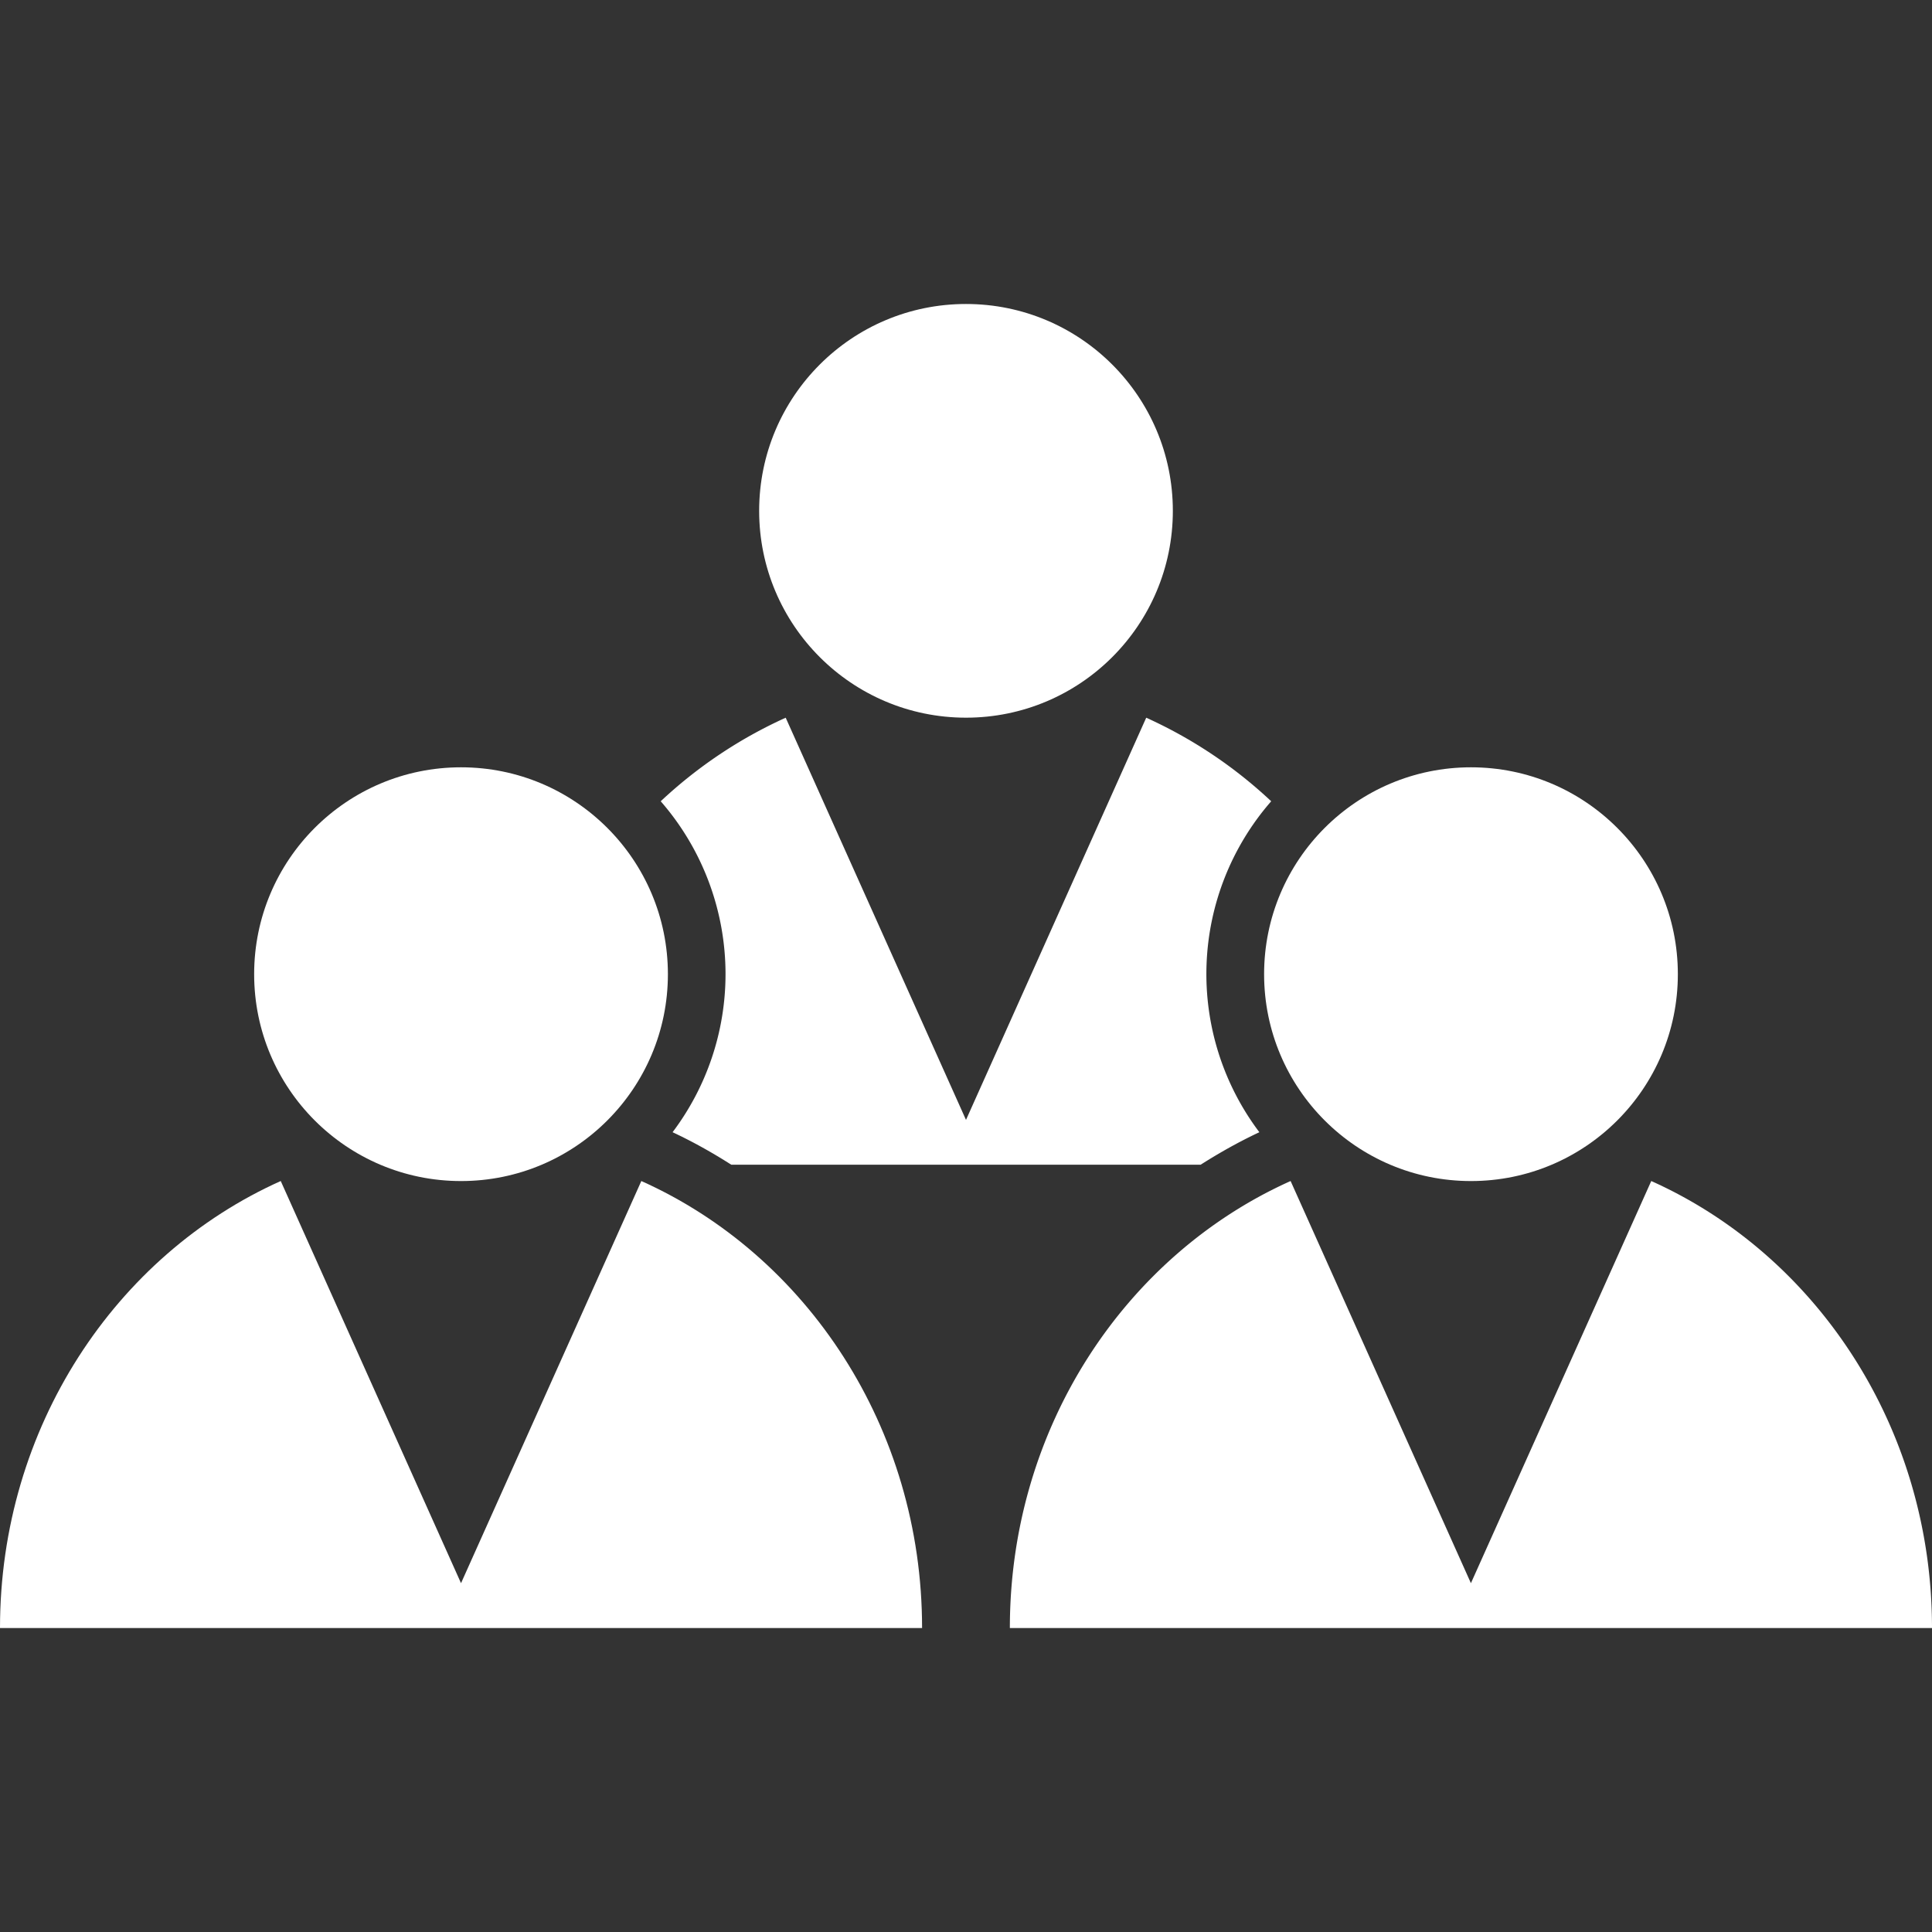 <svg xmlns="http://www.w3.org/2000/svg" width="64" height="64" fill="rgba(255,255,255,1)" viewBox="0 0 64 64"><rect x="0" y="0" width="64" height="64" fill="#333333" stroke="none"/><circle cx="32" cy="16.922" r="6.852"/><circle cx="15.272" cy="32.271" r="6.853"/><path d="M21.245 39.123l-5.973 13.322L9.3 39.123C3.833 41.573 0 47.28 0 53.93h30.545c0-6.65-3.833-12.358-9.3-14.807z"/><circle cx="48.728" cy="32.271" r="6.853"/><path d="M24.034 32.27a8.7 8.7 0 0 1-1.754 5.236c.677.317 1.323.68 1.944 1.076h15.55c.622-.396 1.27-.76 1.944-1.076a8.7 8.7 0 0 1 .392-10.963 15.198 15.198 0 0 0-4.14-2.768L32 37.098l-5.973-13.323a15.233 15.233 0 0 0-4.14 2.768 8.714 8.714 0 0 1 2.147 5.728zM54.7 39.123l-5.974 13.322-5.973-13.322c-5.467 2.45-9.3 8.156-9.3 14.807H64c0-6.65-3.834-12.358-9.3-14.807z"/></svg>
